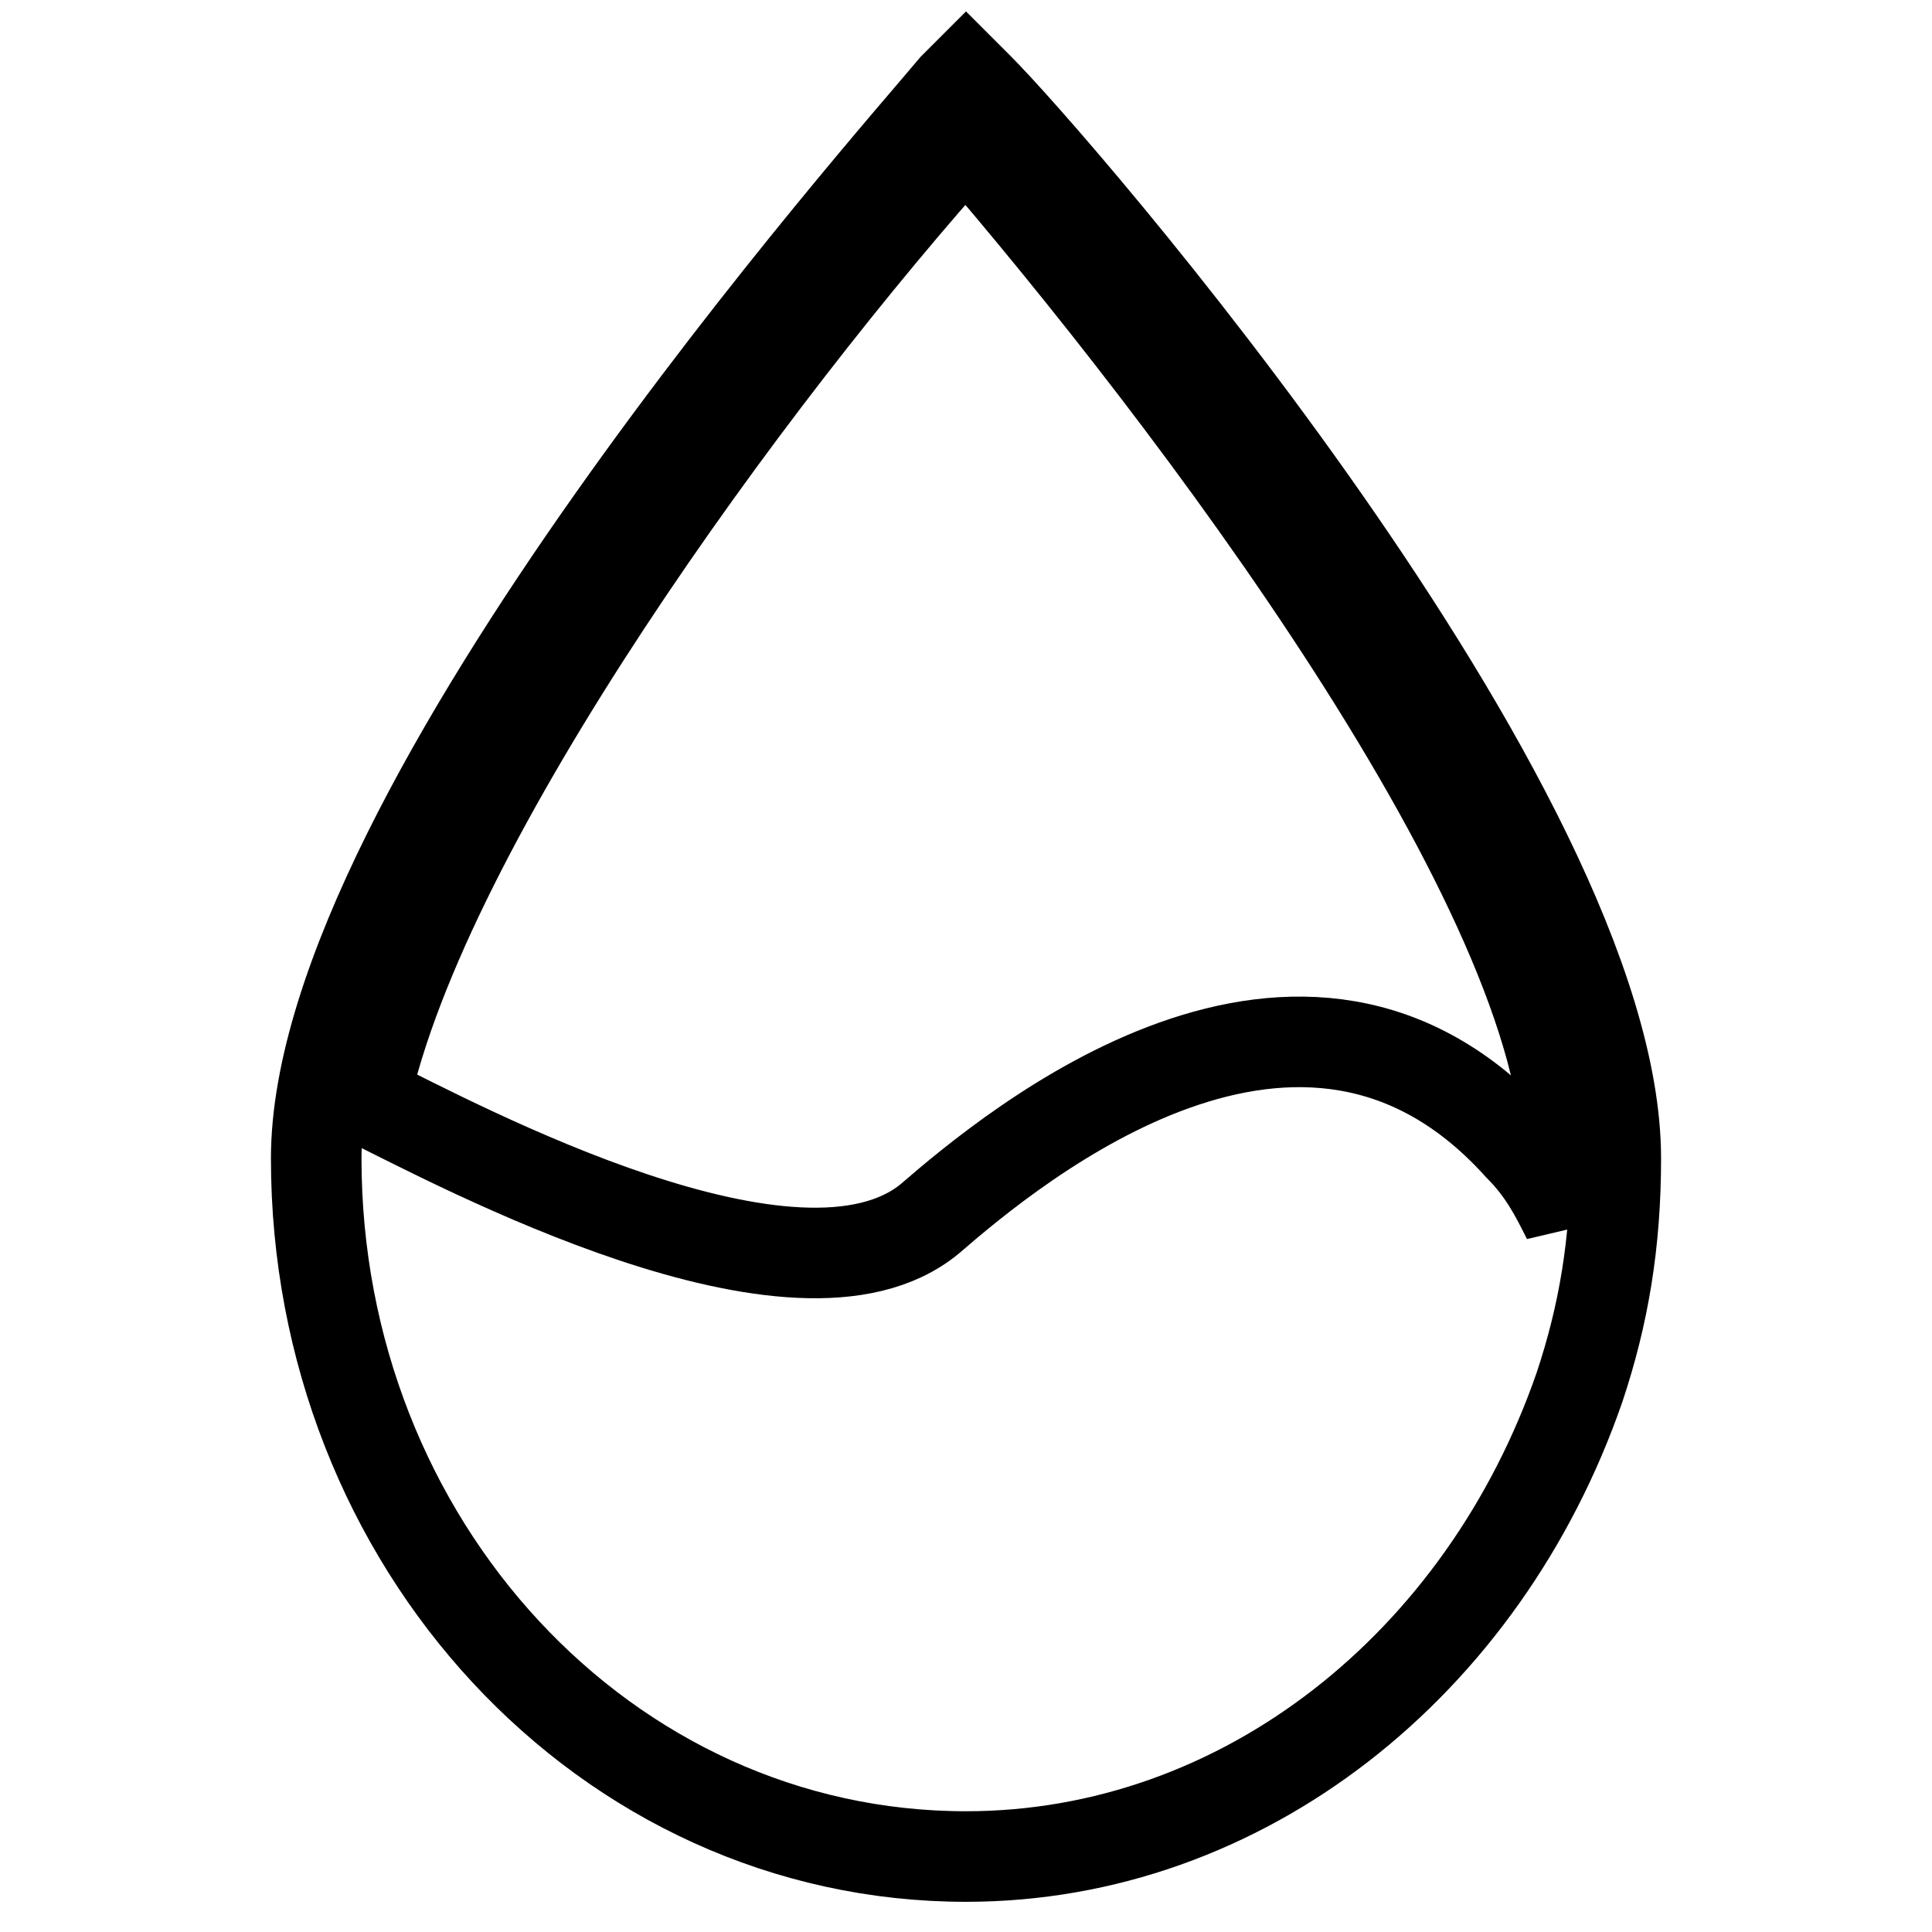 <?xml version="1.0" encoding="utf-8"?>
<!-- Svg Vector Icons : http://www.onlinewebfonts.com/icon -->
<!DOCTYPE svg PUBLIC "-//W3C//DTD SVG 1.1//EN" "http://www.w3.org/Graphics/SVG/1.1/DTD/svg11.dtd">
<svg version="1.1" xmlns="http://www.w3.org/2000/svg" xmlns:xlink="http://www.w3.org/1999/xlink" x="0px" y="0px" viewBox="0 0 256 256" enable-background="new 0 0 256 256" xml:space="preserve">
<g> <path stroke-width="12" fill-opacity="0" stroke="#000000"  d="M209.3,183.8c3.2-9.6,4.8-19.1,4.8-30.3c0-46.2-74.9-132.4-84.5-141.9L128,10l-1.6,1.6 c-8,9.6-84.5,95.7-84.5,141.9c0,51,38.3,92.5,86.1,92.5C164.7,246,196.6,220.5,209.3,183.8z M128,18 c30.3,35.1,79.7,100.5,79.7,135.5v8c-1.6-3.2-3.2-6.4-6.4-9.6c-28.7-31.9-67,0-78.1,9.6c-17.5,14.4-62.2-9.6-74.9-15.9 C56.2,108.9,99.3,49.9,128,18z"/></g>
</svg>
